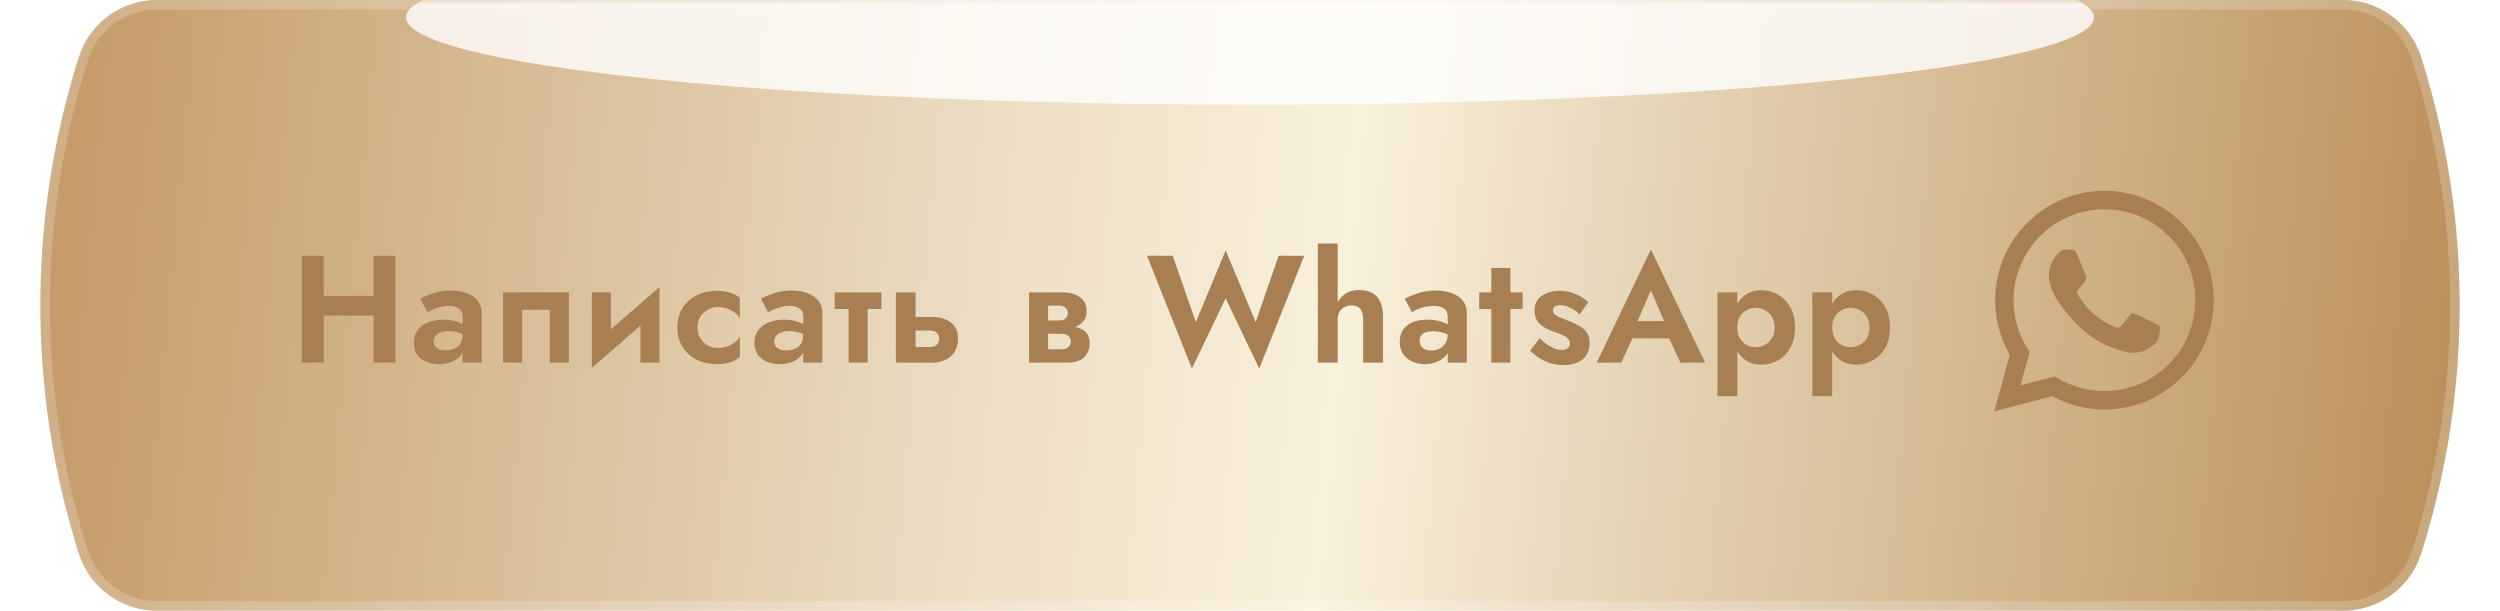 <?xml version="1.0" encoding="UTF-8"?> <svg xmlns="http://www.w3.org/2000/svg" width="262" height="64" fill="none"><path fill="url(#a)" d="M8.268 5.987A8.588 8.588 0 0 1 16.452 0h229.095a8.588 8.588 0 0 1 8.185 5.987 85.886 85.886 0 0 1 0 52.026A8.588 8.588 0 0 1 245.547 64H16.453a8.588 8.588 0 0 1-8.185-5.987 85.88 85.88 0 0 1 0-52.026Z"></path><path stroke="#fff" stroke-linejoin="round" stroke-opacity=".2" d="M16.453.5h229.094a8.087 8.087 0 0 1 7.708 5.638 85.366 85.366 0 0 1 0 51.724 8.087 8.087 0 0 1-7.708 5.638H16.453a8.088 8.088 0 0 1-7.708-5.638 85.38 85.38 0 0 1 0-51.724A8.088 8.088 0 0 1 16.453.5Z"></path><mask id="b" width="246" height="64" x="8" y="0" maskUnits="userSpaceOnUse" style="mask-type:alpha"><path fill="#D9D9D9" d="M11.954 6.185A8.767 8.767 0 0 1 20.332 0h221.336a8.767 8.767 0 0 1 8.378 6.185 87.677 87.677 0 0 1 0 51.63A8.767 8.767 0 0 1 241.668 64H20.332a8.767 8.767 0 0 1-8.378-6.185 87.666 87.666 0 0 1 0-51.63Z"></path></mask><g filter="url(#c)" mask="url(#b)"><ellipse cx="131" cy="1.828" fill="#fff" fill-opacity=".8" rx="88.446" ry="9.143"></ellipse></g><path fill="#A87F53" d="M32.385 33.072v-2.064h8.224v2.064h-8.224Zm6.768-6.272h2.288V38h-2.288V26.8Zm-7.52 0h2.288V38h-2.288V26.8Zm13.819 9.008c0 .203.053.373.16.512.106.128.25.23.432.304.192.064.4.096.624.096.33 0 .634-.053.912-.16.277-.107.496-.283.656-.528.16-.245.24-.57.24-.976l.256.864c0 .47-.123.875-.368 1.216-.246.33-.576.587-.992.768-.406.17-.864.256-1.376.256-.502 0-.95-.085-1.344-.256a2.202 2.202 0 0 1-.944-.752c-.224-.341-.336-.757-.336-1.248 0-.501.128-.928.384-1.28.266-.363.634-.64 1.104-.832.48-.192 1.04-.288 1.68-.288.394 0 .762.048 1.104.144.341.096.629.208.864.336.234.128.4.25.496.368v1.008a3.27 3.27 0 0 0-.928-.496 3.602 3.602 0 0 0-1.136-.16c-.32 0-.592.048-.816.144a1.204 1.204 0 0 0-.512.384c-.107.16-.16.352-.16.576Zm-.656-3.072-.752-1.424a8.63 8.63 0 0 1 1.376-.576 5.402 5.402 0 0 1 1.808-.288c.64 0 1.2.09 1.68.272.49.181.874.448 1.152.8.277.341.416.763.416 1.264V38h-2v-4.88c0-.33-.128-.587-.384-.768-.256-.192-.587-.288-.992-.288-.352 0-.683.043-.992.128a4.68 4.68 0 0 0-.8.272 5.052 5.052 0 0 0-.512.272Zm14.822-2.096V38h-2v-5.536H54.72V38h-2v-7.36h6.897Zm9.417 1.824-7.008 6.096.08-2.384 7.008-6.096-.08 2.384Zm-5.008-1.824v5.824l-2 2.096v-7.92h2Zm5.088-.56V38h-2v-5.824l2-2.096Zm3.986 4.24c0 .427.096.8.288 1.12.192.32.448.57.768.752.331.181.694.272 1.088.272.32 0 .63-.048.928-.144.299-.107.566-.245.8-.416.246-.181.432-.39.56-.624v2.128c-.256.235-.592.421-1.008.56-.405.128-.88.192-1.424.192-.778 0-1.482-.16-2.112-.48a3.729 3.729 0 0 1-1.472-1.344c-.352-.587-.528-1.259-.528-2.016 0-.768.176-1.44.528-2.016a3.729 3.729 0 0 1 1.472-1.344c.63-.32 1.334-.48 2.112-.48.544 0 1.019.07 1.424.208.416.128.752.304 1.008.528v2.128a1.73 1.73 0 0 0-.576-.608 2.81 2.81 0 0 0-.816-.416 2.914 2.914 0 0 0-.896-.144c-.394 0-.757.096-1.088.288-.32.181-.576.432-.768.752-.192.32-.288.688-.288 1.104Zm8.052 1.488c0 .203.054.373.16.512.107.128.251.23.433.304.192.064.4.096.624.096.33 0 .634-.053.911-.16.278-.107.496-.283.656-.528.16-.245.24-.57.24-.976l.256.864c0 .47-.122.875-.368 1.216-.245.33-.575.587-.992.768-.405.17-.863.256-1.375.256-.502 0-.95-.085-1.344-.256a2.201 2.201 0 0 1-.945-.752c-.224-.341-.336-.757-.336-1.248 0-.501.129-.928.385-1.28.266-.363.634-.64 1.103-.832.48-.192 1.04-.288 1.68-.288.395 0 .763.048 1.105.144.34.096.629.208.864.336.234.128.4.25.496.368v1.008a3.271 3.271 0 0 0-.928-.496 3.603 3.603 0 0 0-1.137-.16c-.32 0-.592.048-.816.144a1.203 1.203 0 0 0-.511.384c-.107.16-.16.352-.16.576Zm-.656-3.072-.751-1.424a8.627 8.627 0 0 1 1.376-.576 5.402 5.402 0 0 1 1.808-.288c.64 0 1.2.09 1.68.272.49.181.874.448 1.151.8.278.341.416.763.416 1.264V38h-2v-4.88c0-.33-.128-.587-.384-.768-.256-.192-.586-.288-.992-.288-.352 0-.682.043-.992.128a4.676 4.676 0 0 0-.8.272 5.041 5.041 0 0 0-.511.272Zm6.982-2.096h4.896v1.744H87.48V30.64Zm1.456.32h2V38h-2v-7.04Zm4.95-.32h2.065V38h-2.064v-7.36Zm1.537 4v-1.424h2.288c.757 0 1.392.187 1.904.56.523.363.784.939.784 1.728 0 .523-.117.976-.352 1.36a2.245 2.245 0 0 1-.96.848A3.176 3.176 0 0 1 97.71 38h-2.288v-1.632h1.984c.224 0 .41-.032.56-.096a.78.78 0 0 0 .336-.304.818.818 0 0 0 .128-.464c0-.267-.086-.475-.256-.624-.17-.16-.427-.24-.768-.24h-1.984Zm13.619-.48h2.464c.512 0 .97.053 1.376.16.405.107.725.293.96.56.234.267.352.64.352 1.12a2 2 0 0 1-.56 1.424c-.363.384-.966.576-1.808.576h-2.784v-1.392h2.128c.373 0 .64-.085.8-.256a.799.799 0 0 0 .256-.576.682.682 0 0 0-.064-.304.744.744 0 0 0-.192-.256.59.59 0 0 0-.32-.176 1.537 1.537 0 0 0-.48-.064h-2.128v-.816Zm0 .32v-.896h1.968c.138 0 .261-.016.368-.048a.78.78 0 0 0 .528-.736.717.717 0 0 0-.24-.544c-.16-.15-.379-.224-.656-.224h-1.968V30.64h2.304c.458 0 .874.07 1.248.208.384.128.693.341.928.64.234.288.352.672.352 1.152 0 .416-.118.763-.352 1.04-.235.267-.544.47-.928.608-.374.128-.79.192-1.248.192h-2.304Zm-1.2-3.84h2V38h-2v-7.36Zm23.756 3.12 2.4-6.96h2.688l-4.72 11.824-3.52-7.36-3.536 7.36-4.704-11.824h2.688l2.432 6.96 3.12-7.52 3.152 7.52Zm8.592-8.24V38h-2.08V25.52h2.08Zm2.672 8c0-.49-.096-.864-.288-1.12-.181-.256-.491-.384-.928-.384a1.52 1.52 0 0 0-.768.192 1.185 1.185 0 0 0-.512.512c-.117.224-.176.49-.176.8h-.416c0-.587.096-1.115.288-1.584.203-.47.501-.843.896-1.12.395-.277.88-.416 1.456-.416s1.051.107 1.424.32c.373.213.651.533.832.96.181.416.272.928.272 1.536V38h-2.08v-4.48Zm5.915 2.192c0 .213.053.4.16.56.107.15.251.267.432.352.192.075.4.112.624.112.32 0 .608-.064.864-.192.256-.139.464-.33.624-.576.16-.256.24-.56.24-.912l.256.96c0 .47-.133.864-.4 1.184-.256.32-.592.56-1.008.72-.405.16-.832.24-1.28.24a3.03 3.03 0 0 1-1.28-.272 2.381 2.381 0 0 1-.96-.784c-.235-.352-.352-.779-.352-1.28 0-.715.251-1.28.752-1.696.501-.416 1.211-.624 2.128-.624.469 0 .88.048 1.232.144.363.096.667.213.912.352.245.139.421.272.528.4v.96a3.086 3.086 0 0 0-.976-.48 3.84 3.84 0 0 0-1.12-.16c-.32 0-.581.043-.784.128a.865.865 0 0 0-.448.336.907.907 0 0 0-.144.528Zm-.8-2.992-.768-1.408a9.09 9.09 0 0 1 1.408-.576 5.648 5.648 0 0 1 1.856-.288c.629 0 1.189.09 1.68.272.491.181.875.448 1.152.8.277.341.416.763.416 1.264V38h-2v-4.784c0-.203-.032-.373-.096-.512a.845.845 0 0 0-.304-.368 1.237 1.237 0 0 0-.464-.208 2.656 2.656 0 0 0-.608-.064c-.341 0-.667.037-.976.112a4.123 4.123 0 0 0-1.296.544Zm7.048-2.08h4.544v1.744h-4.544V30.64Zm1.264-2.56h2V38h-2v-9.92Zm5.071 7.376c.309.288.597.523.864.704.267.17.517.299.752.384.245.085.475.128.688.128.277 0 .491-.059.64-.176a.642.642 0 0 0 .224-.512.651.651 0 0 0-.192-.48c-.117-.139-.293-.261-.528-.368a8.641 8.641 0 0 0-.896-.336 8.313 8.313 0 0 1-.992-.448 2.539 2.539 0 0 1-.8-.704c-.203-.299-.304-.677-.304-1.136 0-.437.117-.805.352-1.104.235-.31.549-.539.944-.688.405-.16.853-.24 1.344-.24.416 0 .805.053 1.168.16.363.107.699.25 1.008.432.309.17.581.373.816.608l-.912 1.28a3.204 3.204 0 0 0-.96-.704 2.386 2.386 0 0 0-1.072-.272c-.235 0-.421.048-.56.144-.128.085-.192.219-.192.4 0 .16.064.304.192.432.139.117.331.224.576.32.256.096.544.213.864.352.395.15.757.32 1.088.512.341.181.613.41.816.688.203.277.304.64.304 1.088 0 .736-.24 1.312-.72 1.728-.48.405-1.141.608-1.984.608a4.74 4.74 0 0 1-1.44-.208 5.096 5.096 0 0 1-1.168-.544 7.309 7.309 0 0 1-.928-.752l1.008-1.296Zm8.727 0 .272-1.808h5.376l.272 1.808h-5.92Zm2.928-5.024-1.68 3.856.048.512-1.472 3.2h-2.576l5.68-11.856L178.694 38h-2.592l-1.44-3.104.032-.576-1.68-3.888Zm9.055 11.088h-2.08V30.64h2.08v10.88Zm6.048-7.2c0 .832-.165 1.541-.496 2.128-.331.587-.768 1.03-1.312 1.328a3.477 3.477 0 0 1-1.728.448c-.629 0-1.179-.16-1.648-.48-.459-.32-.816-.773-1.072-1.36-.245-.587-.368-1.275-.368-2.064 0-.8.123-1.488.368-2.064.256-.587.613-1.04 1.072-1.36.469-.32 1.019-.48 1.648-.48.619 0 1.195.15 1.728.448.544.299.981.741 1.312 1.328.331.576.496 1.285.496 2.128Zm-2.144 0c0-.437-.091-.81-.272-1.12a1.798 1.798 0 0 0-.736-.704 2.067 2.067 0 0 0-.992-.24c-.309 0-.613.08-.912.24-.288.15-.528.379-.72.688-.181.31-.272.688-.272 1.136 0 .448.091.827.272 1.136.192.31.432.544.72.704a2.067 2.067 0 0 0 1.904-.016c.309-.16.555-.395.736-.704.181-.31.272-.683.272-1.12Zm6.041 7.2h-2.08V30.64h2.08v10.88Zm6.048-7.2c0 .832-.165 1.541-.496 2.128-.331.587-.768 1.03-1.312 1.328a3.477 3.477 0 0 1-1.728.448c-.629 0-1.179-.16-1.648-.48-.459-.32-.816-.773-1.072-1.36-.245-.587-.368-1.275-.368-2.064 0-.8.123-1.488.368-2.064.256-.587.613-1.04 1.072-1.36.469-.32 1.019-.48 1.648-.48.619 0 1.195.15 1.728.448.544.299.981.741 1.312 1.328.331.576.496 1.285.496 2.128Zm-2.144 0c0-.437-.091-.81-.272-1.12a1.798 1.798 0 0 0-.736-.704 2.067 2.067 0 0 0-.992-.24c-.309 0-.613.08-.912.24-.288.15-.528.379-.72.688-.181.31-.272.688-.272 1.136 0 .448.091.827.272 1.136.192.31.432.544.72.704a2.067 2.067 0 0 0 1.904-.016c.309-.16.555-.395.736-.704.181-.31.272-.683.272-1.12Z"></path><path fill="#A87F53" fill-rule="evenodd" d="M220.548 42.912h-.005c-1.916 0-3.799-.481-5.472-1.394L209 43.111l1.625-5.935a11.422 11.422 0 0 1-1.529-5.725c.003-6.314 5.14-11.451 11.452-11.451a11.377 11.377 0 0 1 8.101 3.359A11.384 11.384 0 0 1 232 31.46c-.003 6.313-5.138 11.45-11.452 11.452Zm-5.196-3.467.348.206a9.501 9.501 0 0 0 4.844 1.327h.004c5.246 0 9.516-4.27 9.518-9.518a9.461 9.461 0 0 0-2.785-6.734 9.453 9.453 0 0 0-6.729-2.792c-5.25 0-9.52 4.27-9.522 9.518a9.491 9.491 0 0 0 1.455 5.066l.226.36-.961 3.512 3.602-.945Zm10.574-5.519c.199.097.334.162.392.258.071.12.071.692-.167 1.36-.239.669-1.382 1.28-1.932 1.361-.493.074-1.117.105-1.802-.113a16.332 16.332 0 0 1-1.631-.603c-2.683-1.158-4.496-3.758-4.838-4.25a1.653 1.653 0 0 0-.051-.07l-.002-.004c-.151-.202-1.166-1.556-1.166-2.957 0-1.318.648-2.009.946-2.327l.056-.06a1.05 1.05 0 0 1 .763-.358c.19 0 .381.002.548.01l.064.001c.167-.001.375-.002.58.49l.316.767c.246.6.518 1.262.566 1.358.072.143.119.31.024.501l-.04.082a1.654 1.654 0 0 1-.246.396c-.048.055-.097.116-.147.176-.098.12-.197.24-.282.325-.144.143-.293.298-.126.584.167.287.741 1.224 1.592 1.982a7.382 7.382 0 0 0 2.112 1.335c.079.035.142.062.189.085.286.144.453.12.62-.071.167-.191.715-.836.906-1.122.191-.286.382-.239.644-.143.262.095 1.669.787 1.955.93.056.029.108.054.157.077Z" clip-rule="evenodd"></path><defs><linearGradient id="a" x1="9" x2="262" y1="8" y2="32" gradientUnits="userSpaceOnUse"><stop stop-color="#C69C6B"></stop><stop offset=".355" stop-color="#EADABF"></stop><stop offset=".525" stop-color="#F9F1DC"></stop><stop offset=".62" stop-color="#EADABF"></stop><stop offset="1" stop-color="#B98D56"></stop></linearGradient><filter id="c" width="236.893" height="78.286" x="12.553" y="-37.315" color-interpolation-filters="sRGB" filterUnits="userSpaceOnUse"><feFlood flood-opacity="0" result="BackgroundImageFix"></feFlood><feBlend in="SourceGraphic" in2="BackgroundImageFix" result="shape"></feBlend><feGaussianBlur result="effect1_foregroundBlur_79_806" stdDeviation="15"></feGaussianBlur></filter></defs></svg> 